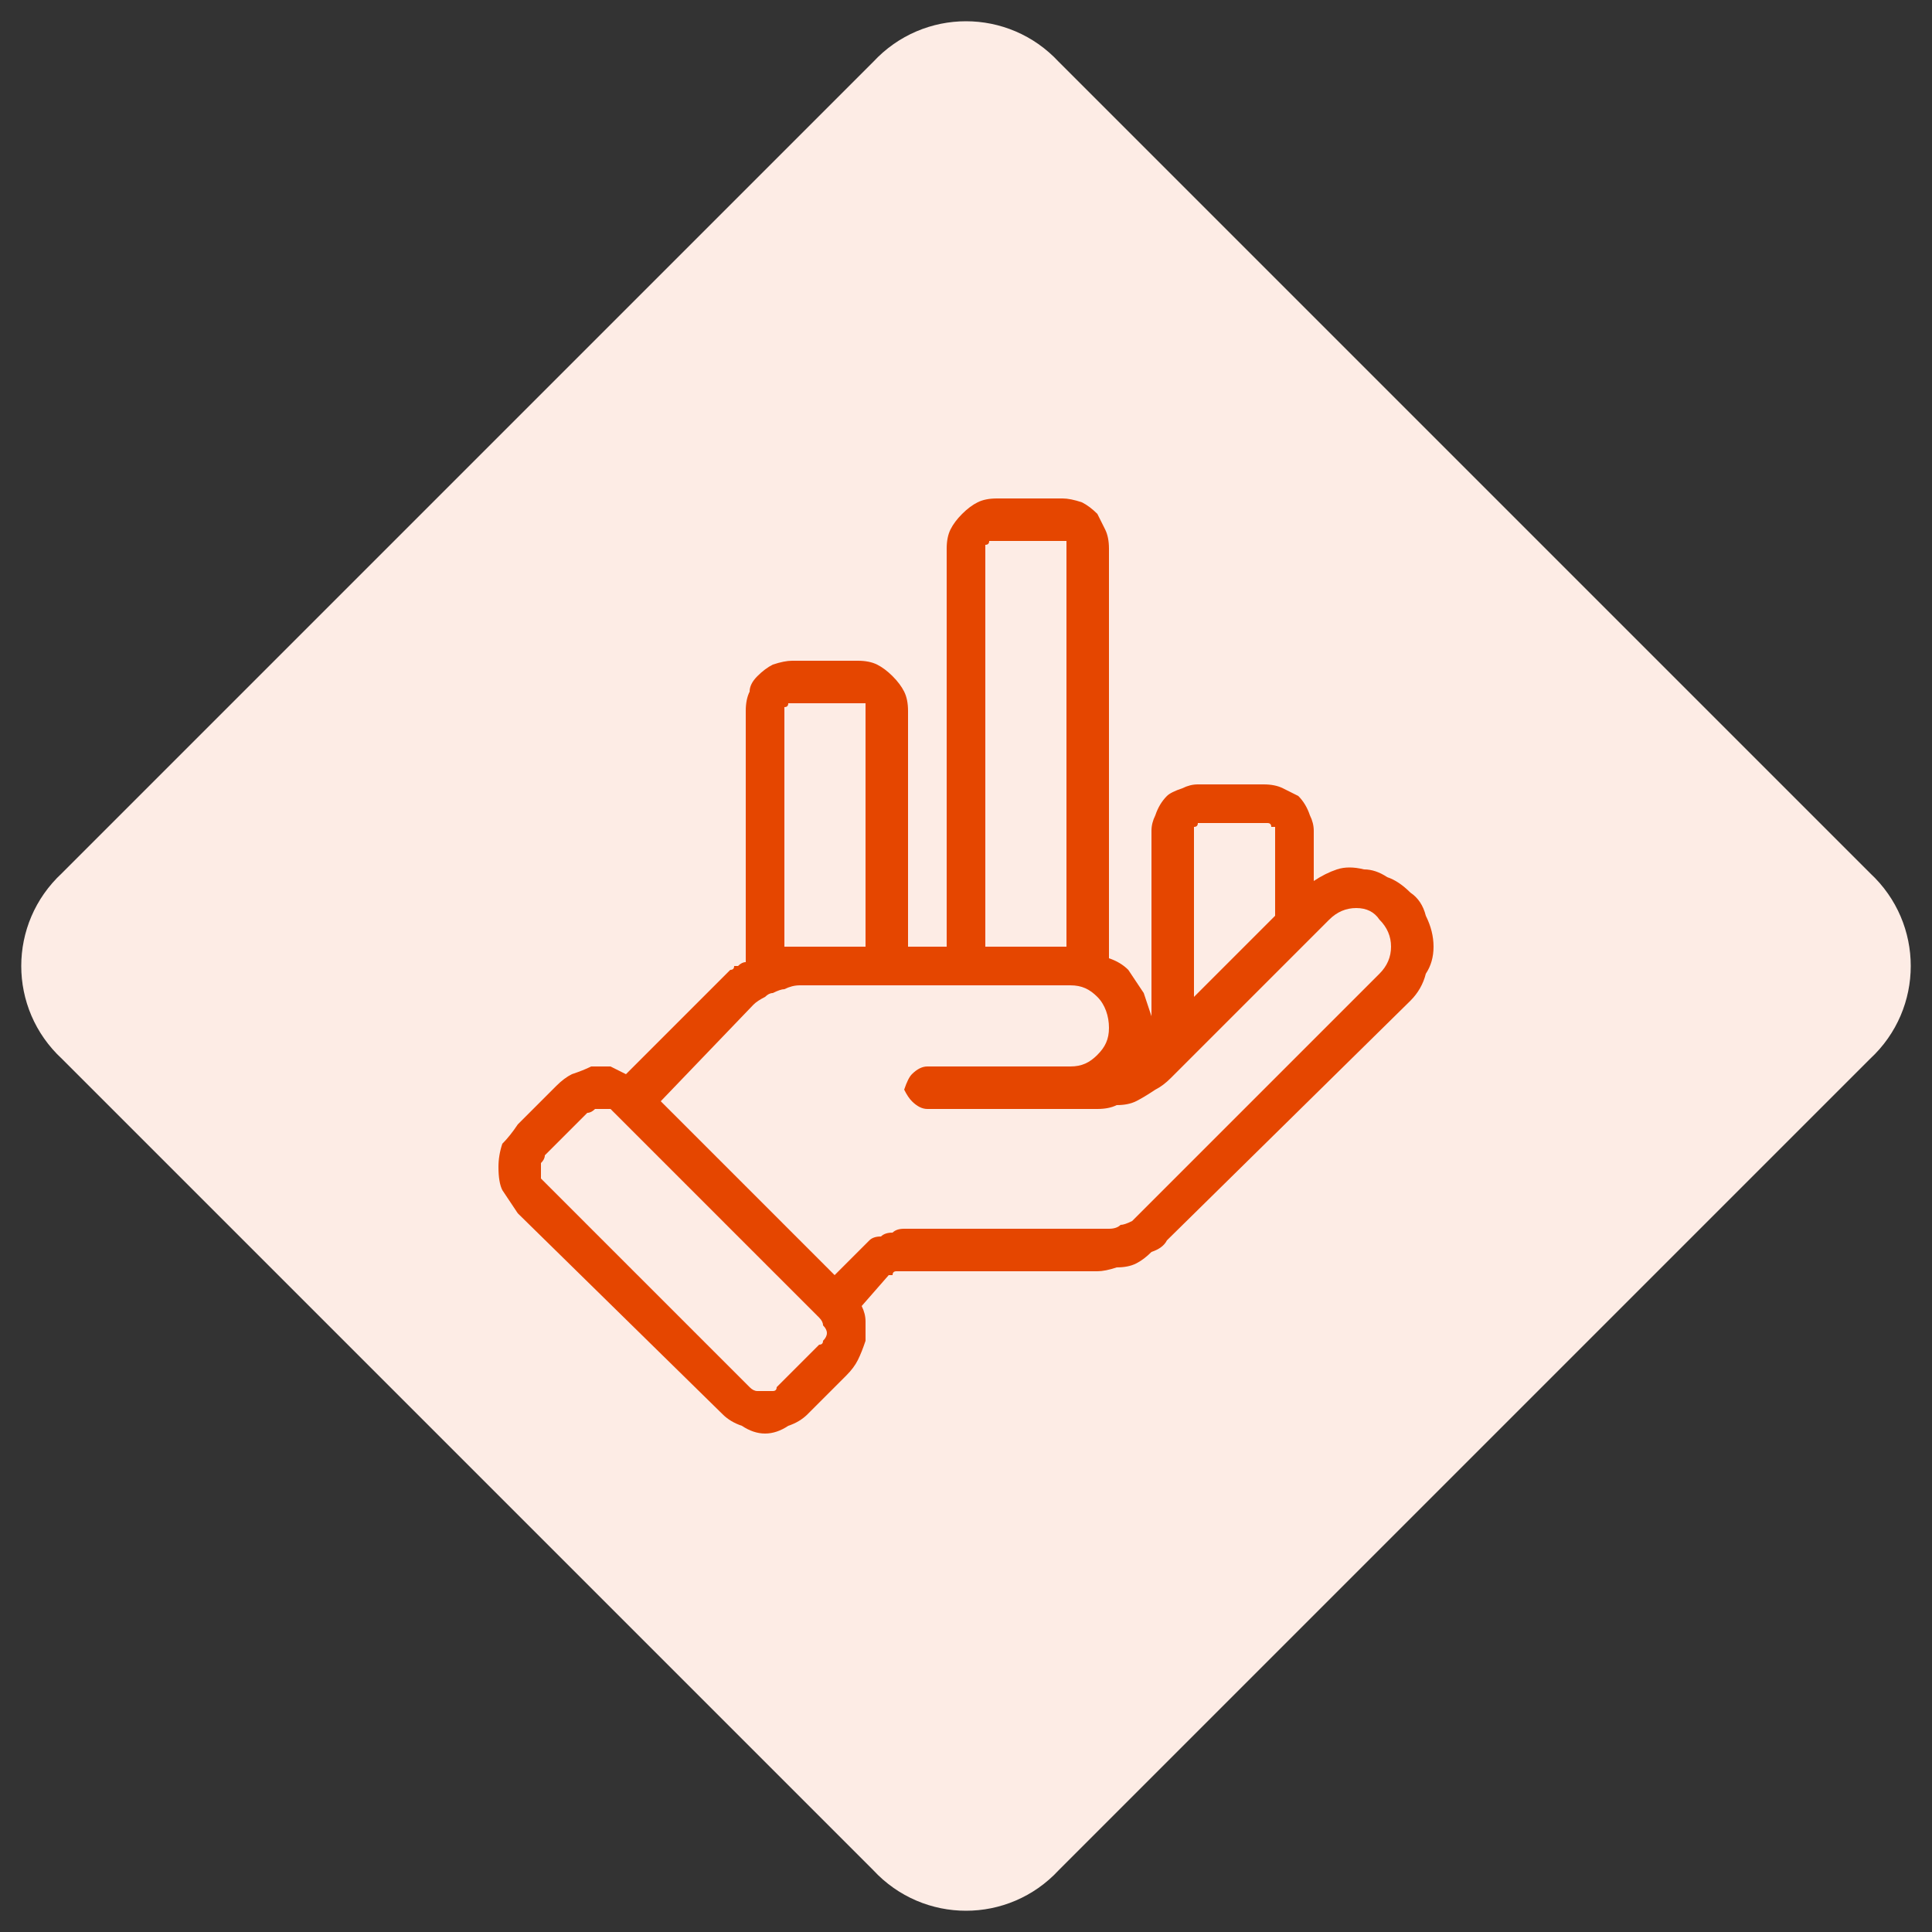 <svg version="1.2" xmlns="http://www.w3.org/2000/svg" viewBox="0 0 50 50" width="50" height="50">
	<rect x="0" y="0" width="50" height="50" fill="#333333" stroke="none"/>
	<title>Group 263365-svg</title>
	<style>
		.s0 { fill: #fdece5 } 
		.s1 { fill: #e54600 } 
	</style>
	<g id="Group_263365">
		<path id="Rectangle_29660" class="s0" d="m1.6 27.4c-1.4-1.3-1.4-3.5 0-4.8l21-21c1.3-1.4 3.5-1.4 4.8 0l21 21c1.4 1.3 1.4 3.5 0 4.8l-21 21c-1.3 1.4-3.5 1.4-4.8 0z"/>
		<g id="noun-sales-5080823">
			<path id="Path_185035" fill-rule="evenodd" class="s1" d="m16.2 27.8l2.6-2.6q0 0 0.1-0.1 0.1 0 0.1-0.1 0.1 0 0.1 0 0.1-0.1 0.2-0.1v-6.5q0-0.3 0.1-0.5 0-0.2 0.2-0.4 0.2-0.2 0.4-0.3 0.3-0.1 0.5-0.1h1.7q0.3 0 0.5 0.1 0.2 0.1 0.4 0.3 0.2 0.2 0.3 0.4 0.1 0.2 0.1 0.5v6.1h1v-10.3q0-0.3 0.1-0.5 0.1-0.2 0.3-0.4 0.2-0.2 0.4-0.3 0.2-0.1 0.5-0.1h1.7q0.2 0 0.5 0.1 0.2 0.1 0.4 0.3 0.1 0.2 0.2 0.4 0.1 0.2 0.1 0.5v10.6q0.3 0.1 0.5 0.3 0.2 0.3 0.4 0.6 0.1 0.3 0.2 0.6 0 0.1 0 0.2v-5q0-0.2 0.1-0.4 0.1-0.3 0.3-0.5 0.1-0.1 0.4-0.2 0.2-0.1 0.4-0.1h1.7q0.3 0 0.5 0.1 0.2 0.1 0.4 0.2 0.2 0.2 0.3 0.5 0.1 0.2 0.1 0.4v1.3q0.3-0.2 0.6-0.3 0.3-0.1 0.7 0 0.3 0 0.6 0.2 0.3 0.1 0.6 0.4 0.3 0.2 0.4 0.6 0.2 0.4 0.2 0.8 0 0.4-0.2 0.7-0.1 0.4-0.4 0.7l-6.3 6.2q-0.1 0.2-0.4 0.3-0.2 0.2-0.4 0.3-0.2 0.1-0.5 0.1-0.3 0.1-0.5 0.1h-5q-0.1 0-0.1 0-0.1 0-0.1 0-0.1 0-0.1 0.1-0.1 0-0.1 0l-0.7 0.8q0.1 0.2 0.1 0.4 0 0.3 0 0.5-0.1 0.3-0.2 0.5-0.1 0.2-0.3 0.4l-1 1q-0.2 0.2-0.5 0.3-0.3 0.2-0.6 0.2-0.3 0-0.6-0.2-0.3-0.1-0.5-0.3l-5.3-5.2q-0.2-0.3-0.4-0.6-0.1-0.2-0.1-0.6 0-0.3 0.1-0.6 0.2-0.2 0.4-0.5l1-1q0.2-0.2 0.4-0.3 0.3-0.1 0.5-0.2 0.2 0 0.5 0 0.2 0.1 0.4 0.2zm13.6-0.9v-0.3q0 0.2 0 0.3zm0-0.3q0 0 0-0.1zm-10.2 9.4q0.1 0 0.2 0 0.1 0 0.2 0 0.1 0 0.1-0.1l1.1-1.1q0.1 0 0.1-0.1 0.1-0.1 0.1-0.2 0-0.1-0.1-0.2 0-0.1-0.1-0.2l-5.3-5.3q0 0-0.1-0.1-0.1 0-0.2 0-0.1 0-0.2 0-0.1 0.1-0.2 0.1l-1.1 1.1q0 0.1-0.1 0.2 0 0.1 0 0.2 0 0.1 0 0.2 0.1 0.1 0.1 0.1l5.3 5.3q0.1 0.1 0.2 0.1zm2.7-3.7q0.1-0.1 0.2-0.2 0.1-0.1 0.3-0.1 0.1-0.1 0.3-0.1 0.1-0.1 0.3-0.1h5q0.1 0 0.3 0 0.2 0 0.3-0.1 0.1 0 0.3-0.1 0.1-0.1 0.2-0.2l6.2-6.2q0.3-0.3 0.3-0.7 0-0.4-0.3-0.7-0.2-0.3-0.6-0.3-0.4 0-0.7 0.3l-4.1 4.1q-0.2 0.2-0.4 0.3-0.3 0.2-0.5 0.3-0.2 0.1-0.5 0.1-0.2 0.1-0.5 0.1h-4.4q-0.2 0-0.4-0.2-0.1-0.1-0.2-0.3 0.1-0.3 0.2-0.4 0.2-0.2 0.4-0.2h3.7c0.3 0 0.5-0.1 0.7-0.3 0.2-0.2 0.3-0.4 0.3-0.7 0-0.3-0.1-0.6-0.3-0.8-0.2-0.2-0.4-0.3-0.7-0.3h-7q-0.2 0-0.4 0.1-0.1 0-0.3 0.1-0.1 0-0.2 0.1-0.2 0.1-0.3 0.2l-2.4 2.5 4.5 4.5zm10.7-10.8q0 0 0 0 0 0 0-0.1-0.1 0-0.1 0 0 0 0 0 0 0 0 0 0-0.1-0.1-0.1 0 0 0 0 0 0 0 0h-1.7q-0.1 0-0.1 0 0 0.1-0.1 0.1 0 0 0 0 0 0.1 0 0.1v4.3l2.1-2.1zm-10.6 3v-6.1q0-0.1 0-0.1 0 0 0-0.1-0.1 0-0.1 0 0 0-0.1 0h-1.7q0 0 0 0-0.1 0-0.1 0 0 0.1-0.1 0.1 0 0 0 0.1v6.1q0.1 0 0.1 0 0.1 0 0.1 0 0 0 0.1 0 0 0 0.1 0zm5.2-10.3q0-0.1 0-0.1 0 0 0-0.1-0.1 0-0.1 0 0 0-0.1 0h-1.7q0 0 0 0-0.1 0-0.1 0 0 0.1-0.1 0.1 0 0 0 0.1v10.3h2.1z"/>
		</g>
	</g>
</svg>